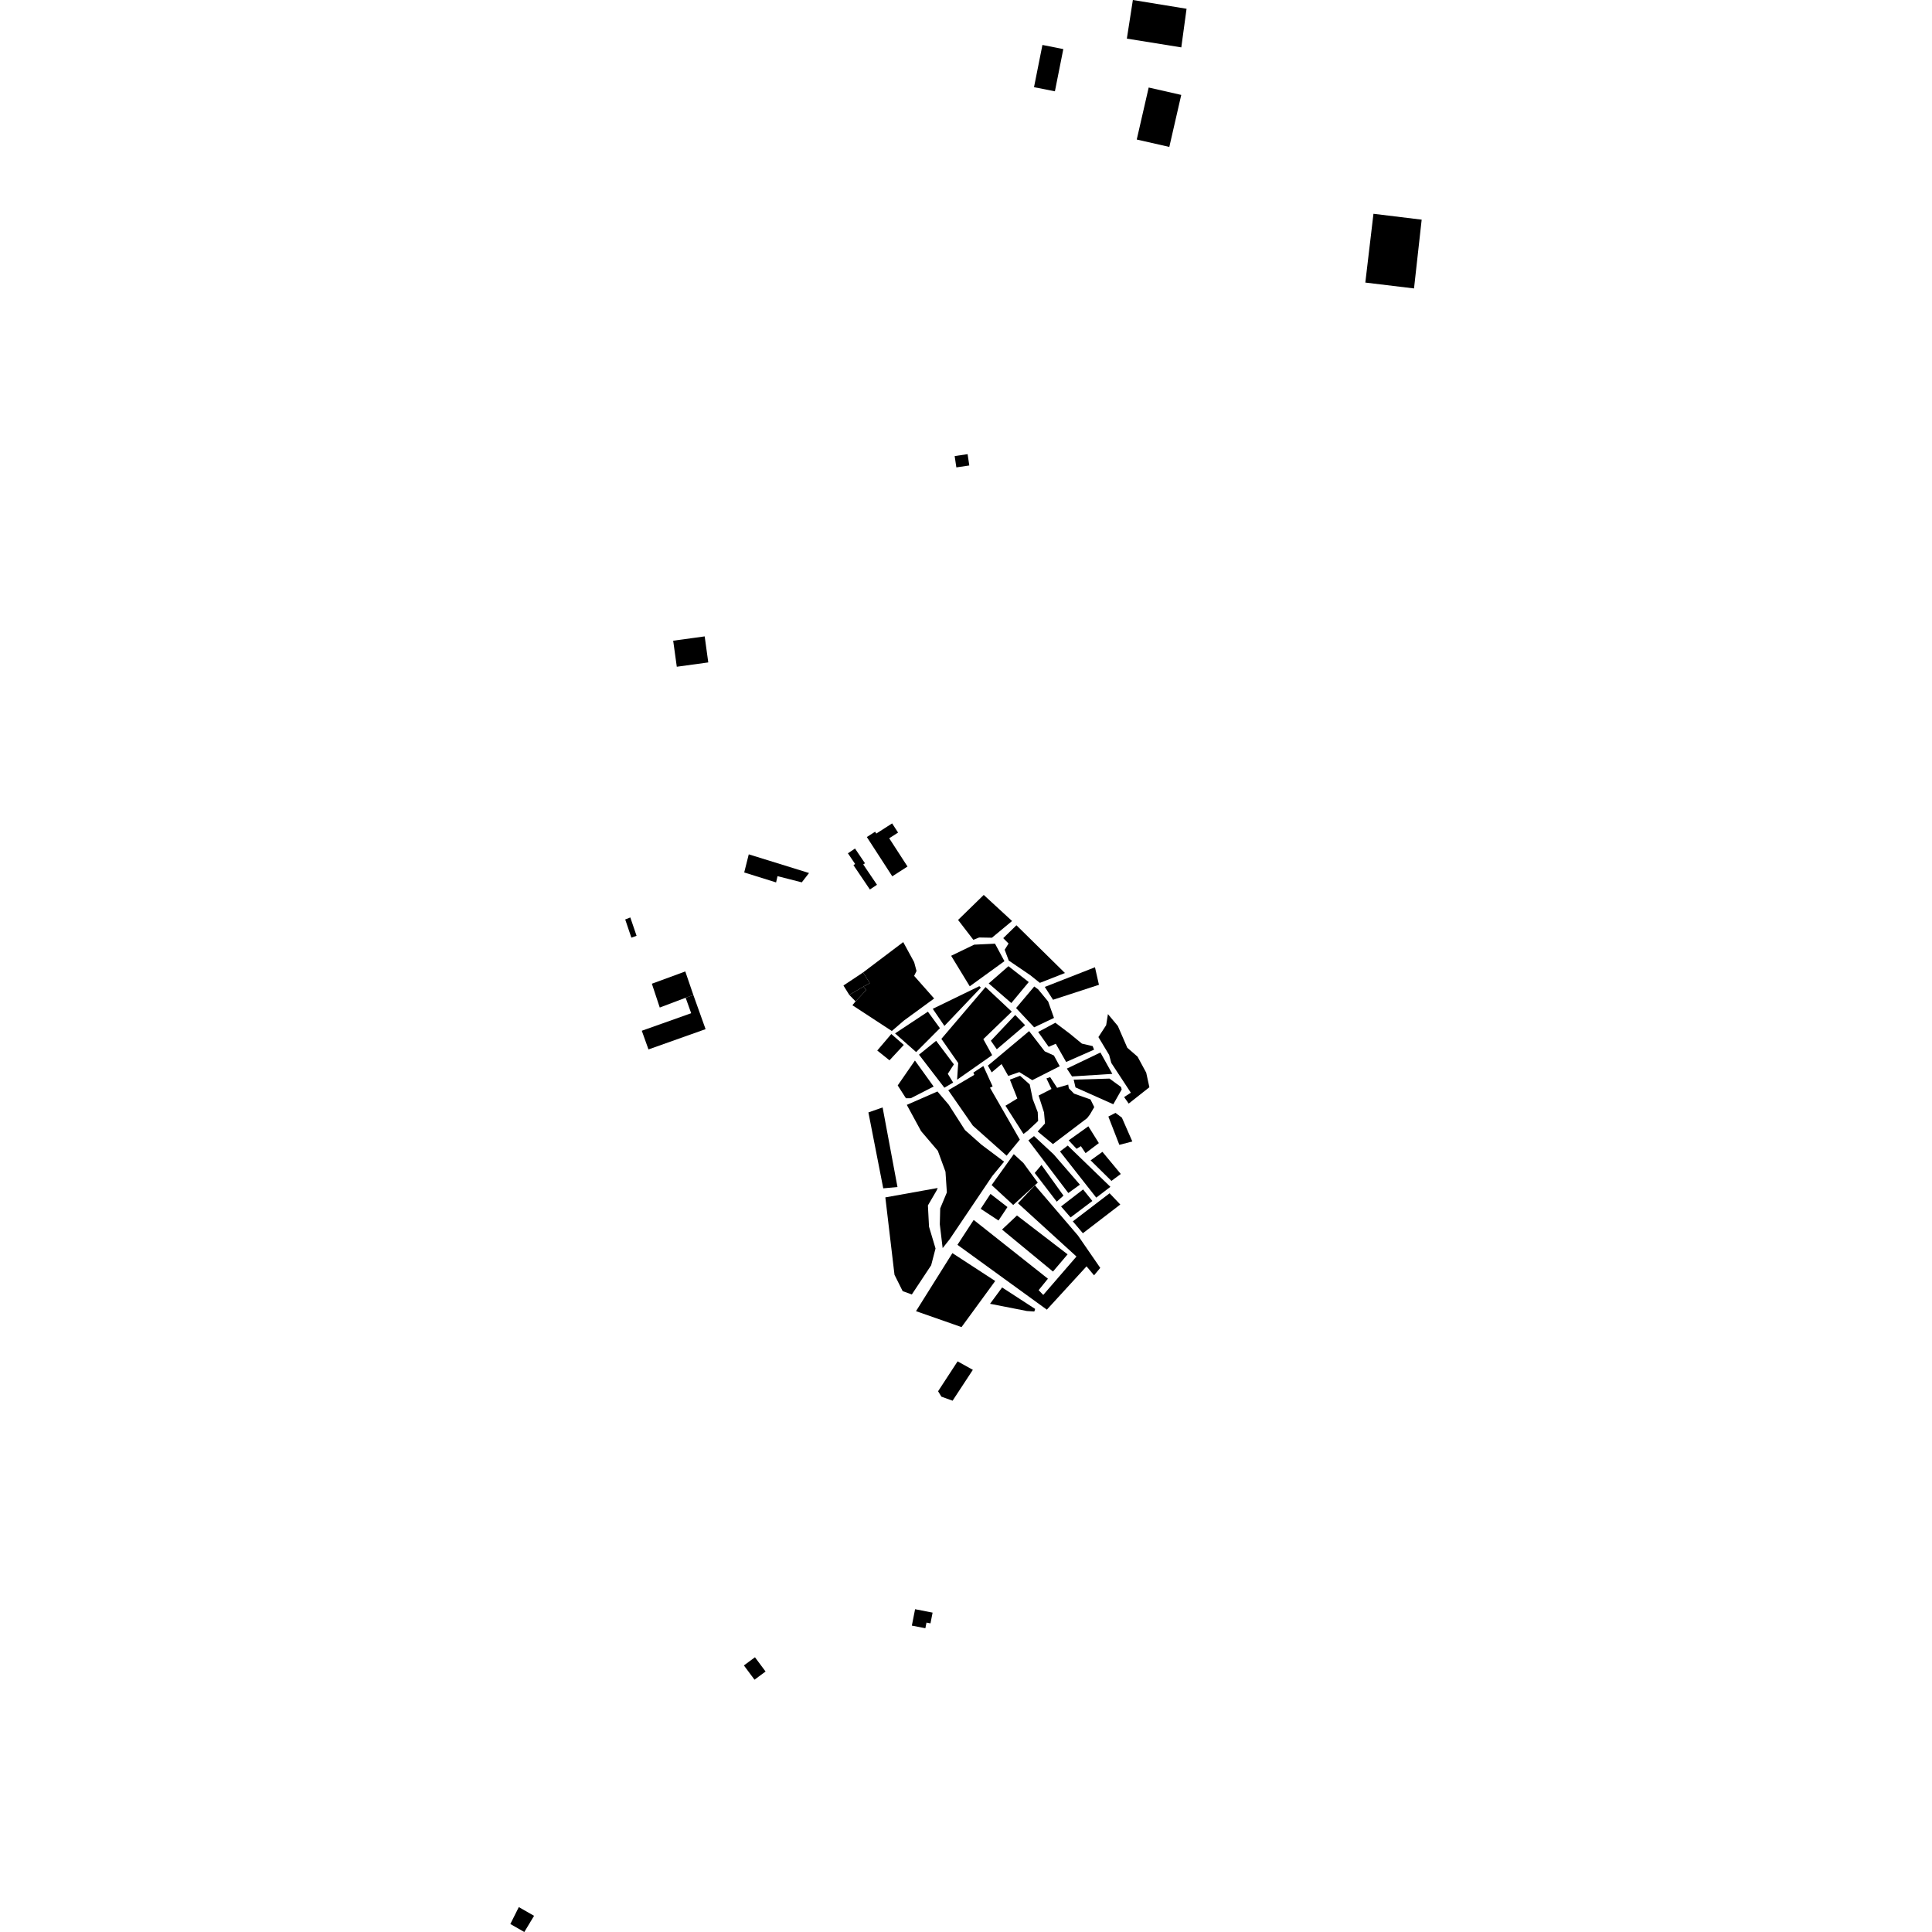 <?xml version="1.0" encoding="utf-8" standalone="no"?>
<!DOCTYPE svg PUBLIC "-//W3C//DTD SVG 1.1//EN"
  "http://www.w3.org/Graphics/SVG/1.1/DTD/svg11.dtd">
<!-- Created with matplotlib (https://matplotlib.org/) -->
<svg height="288pt" version="1.1" viewBox="0 0 288 288" width="288pt" xmlns="http://www.w3.org/2000/svg" xmlns:xlink="http://www.w3.org/1999/xlink">
 <defs>
  <style type="text/css">
*{stroke-linecap:butt;stroke-linejoin:round;}
  </style>
 </defs>
 <g id="figure_1">
  <g id="patch_1">
   <path d="M 0 288 
L 288 288 
L 288 0 
L 0 0 
z
" style="fill:none;opacity:0;"/>
  </g>
  <g id="axes_1">
   <g id="PatchCollection_1">
    <path clip-path="url(#pa1e8f0d52a)" d="M 211.926 32.744 
L 210.786 42.997 
L 203.526 42.122 
L 204.739 31.869 
L 211.926 32.744 
"/>
    <path clip-path="url(#pa1e8f0d52a)" d="M 77.339 284.288 
L 79.612 285.589 
L 78.159 288 
L 76.074 286.809 
L 77.339 284.288 
"/>
    <path clip-path="url(#pa1e8f0d52a)" d="M 110.891 248.263 
L 112.54 247.045 
L 114.123 249.17 
L 112.474 250.389 
L 110.891 248.263 
"/>
    <path clip-path="url(#pa1e8f0d52a)" d="M 136.41 239.882 
L 135.928 242.327 
L 137.943 242.719 
L 138.109 241.877 
L 138.705 241.993 
L 139.02 240.392 
L 136.41 239.882 
"/>
    <path clip-path="url(#pa1e8f0d52a)" d="M 142.748 202.936 
L 145.02 204.199 
L 142.001 208.802 
L 140.329 208.195 
L 139.84 207.39 
L 142.748 202.936 
"/>
    <path clip-path="url(#pa1e8f0d52a)" d="M 142.31 67.986 
L 144.239 67.7 
L 144.491 69.386 
L 142.562 69.672 
L 142.31 67.986 
"/>
    <path clip-path="url(#pa1e8f0d52a)" d="M 171.232 13.046 
L 176.087 14.149 
L 174.308 21.902 
L 169.453 20.799 
L 171.232 13.046 
"/>
    <path clip-path="url(#pa1e8f0d52a)" d="M 155.393 6.702 
L 158.506 7.317 
L 157.253 13.611 
L 154.138 12.996 
L 155.393 6.702 
"/>
    <path clip-path="url(#pa1e8f0d52a)" d="M 168.874 0 
L 176.879 1.307 
L 176.094 7.063 
L 167.978 5.757 
L 168.874 0 
"/>
    <path clip-path="url(#pa1e8f0d52a)" d="M 152.005 172.857 
L 151.122 172.048 
L 150.388 173.07 
L 147.821 176.657 
L 151.04 179.623 
L 154.267 176.682 
L 154.7 176.289 
L 153.381 174.499 
L 152.553 173.358 
L 152.005 172.857 
"/>
    <path clip-path="url(#pa1e8f0d52a)" d="M 145.098 159.888 
L 145.89 161.797 
L 146.183 161.697 
L 146.632 162.639 
L 147.577 162.149 
L 147.97 161.944 
L 147.196 160.252 
L 146.585 158.91 
L 145.098 159.888 
"/>
    <path clip-path="url(#pa1e8f0d52a)" d="M 132.865 154.139 
L 130.771 156.599 
L 132.594 158.06 
L 134.727 155.764 
L 132.865 154.139 
"/>
    <path clip-path="url(#pa1e8f0d52a)" d="M 126.601 148.31 
L 127.539 149.271 
L 129.13 147.576 
L 128.71 147.071 
L 126.601 148.31 
"/>
    <path clip-path="url(#pa1e8f0d52a)" d="M 128.661 144.957 
L 129.655 146.55 
L 128.71 147.071 
L 126.601 148.31 
L 125.73 146.91 
L 128.661 144.957 
"/>
    <path clip-path="url(#pa1e8f0d52a)" d="M 111.616 127.355 
L 110.938 130.056 
L 115.69 131.541 
L 115.904 130.608 
L 119.521 131.53 
L 120.601 130.139 
L 111.616 127.355 
"/>
    <path clip-path="url(#pa1e8f0d52a)" d="M 129.218 124.775 
L 133.01 130.63 
L 135.281 129.172 
L 132.553 124.959 
L 133.875 124.111 
L 132.989 122.743 
L 130.63 124.258 
L 130.451 123.983 
L 129.218 124.775 
"/>
    <path clip-path="url(#pa1e8f0d52a)" d="M 127.457 126.489 
L 128.941 128.686 
L 128.681 128.86 
L 130.729 131.89 
L 129.675 132.596 
L 127.221 128.966 
L 127.475 128.796 
L 126.396 127.2 
L 127.457 126.489 
"/>
    <path clip-path="url(#pa1e8f0d52a)" d="M 103.358 148.325 
L 105.18 153.413 
L 96.668 156.436 
L 95.671 153.654 
L 103.034 151.038 
L 102.208 148.733 
L 103.358 148.325 
"/>
    <path clip-path="url(#pa1e8f0d52a)" d="M 93.199 137.063 
L 93.96 136.764 
L 94.893 139.5 
L 94.117 139.775 
L 93.199 137.063 
"/>
    <path clip-path="url(#pa1e8f0d52a)" d="M 97.172 146.643 
L 98.349 150.192 
L 102.208 148.733 
L 103.358 148.325 
L 102.155 144.812 
L 97.172 146.643 
"/>
    <path clip-path="url(#pa1e8f0d52a)" d="M 100.351 95.509 
L 105.046 94.865 
L 105.581 98.746 
L 100.888 99.39 
L 100.351 95.509 
"/>
    <path clip-path="url(#pa1e8f0d52a)" d="M 129.452 165.827 
L 131.664 177.142 
L 133.786 176.949 
L 131.569 165.084 
L 129.452 165.827 
"/>
    <path clip-path="url(#pa1e8f0d52a)" d="M 141.356 162.517 
L 145.029 167.806 
L 150.052 172.277 
L 152.022 169.884 
L 147.577 162.149 
L 146.336 159.582 
L 141.356 162.517 
"/>
    <path clip-path="url(#pa1e8f0d52a)" d="M 135.176 164.702 
L 137.303 168.614 
L 139.801 171.547 
L 140.942 174.666 
L 141.147 177.753 
L 140.155 180.133 
L 140.096 182.505 
L 140.52 186.054 
L 141.567 184.731 
L 147.919 175.305 
L 149.679 173.17 
L 146.293 170.628 
L 143.846 168.454 
L 141.424 164.674 
L 139.743 162.704 
L 135.176 164.702 
"/>
    <path clip-path="url(#pa1e8f0d52a)" d="M 131.976 178.493 
L 133.341 190.03 
L 134.559 192.469 
L 135.925 192.963 
L 138.806 188.613 
L 139.458 186.109 
L 138.487 182.861 
L 138.322 179.69 
L 139.614 177.474 
L 139.781 177.091 
L 131.976 178.493 
"/>
    <path clip-path="url(#pa1e8f0d52a)" d="M 141.973 186.8 
L 136.548 195.452 
L 143.332 197.828 
L 148.353 190.957 
L 141.973 186.8 
"/>
    <path clip-path="url(#pa1e8f0d52a)" d="M 145.147 181.853 
L 142.724 185.563 
L 156.052 195.229 
L 161.969 188.771 
L 163.09 190.112 
L 164.012 189.001 
L 160.685 184.174 
L 154.267 176.682 
L 151.747 179.366 
L 160.466 187.308 
L 155.516 193.034 
L 154.828 192.322 
L 156.211 190.614 
L 145.147 181.853 
"/>
    <path clip-path="url(#pa1e8f0d52a)" d="M 149.37 183.287 
L 156.965 189.548 
L 159.145 186.983 
L 151.599 181.188 
L 149.37 183.287 
"/>
    <path clip-path="url(#pa1e8f0d52a)" d="M 148.844 181.939 
L 150.181 179.934 
L 147.651 177.974 
L 146.19 180.192 
L 148.844 181.939 
"/>
    <path clip-path="url(#pa1e8f0d52a)" d="M 149.383 191.919 
L 147.585 194.353 
L 153.079 195.432 
L 154.184 195.504 
L 154.308 195.121 
L 149.383 191.919 
"/>
    <path clip-path="url(#pa1e8f0d52a)" d="M 158.171 179.843 
L 161.456 177.309 
L 162.836 179.029 
L 159.591 181.478 
L 158.171 179.843 
"/>
    <path clip-path="url(#pa1e8f0d52a)" d="M 158.534 178.231 
L 157.525 179.131 
L 154.246 174.853 
L 155.252 173.657 
L 158.534 178.231 
"/>
    <path clip-path="url(#pa1e8f0d52a)" d="M 160.98 176.595 
L 159.253 177.841 
L 153.298 169.997 
L 154.14 169.353 
L 157.061 172.069 
L 160.98 176.595 
"/>
    <path clip-path="url(#pa1e8f0d52a)" d="M 149.882 164.831 
L 151.654 163.753 
L 150.542 160.938 
L 152.061 160.367 
L 153.501 161.658 
L 153.951 163.855 
L 154.694 165.792 
L 154.752 167.103 
L 153.154 168.603 
L 152.564 169.033 
L 149.882 164.831 
"/>
    <path clip-path="url(#pa1e8f0d52a)" d="M 147.832 159.855 
L 147.263 158.852 
L 153.41 153.704 
L 155.738 156.724 
L 157.105 157.343 
L 157.973 158.942 
L 153.875 161.019 
L 151.948 159.814 
L 150.298 160.384 
L 149.3 158.618 
L 147.832 159.855 
"/>
    <path clip-path="url(#pa1e8f0d52a)" d="M 155.991 160.76 
L 156.744 162.329 
L 154.824 163.311 
L 155.63 165.823 
L 155.777 167.472 
L 154.686 168.67 
L 156.959 170.547 
L 162.057 166.681 
L 162.473 166.136 
L 163.118 165.035 
L 162.558 163.896 
L 160.102 163.022 
L 159.329 162.226 
L 159.237 161.677 
L 157.585 162.162 
L 156.547 160.566 
L 155.991 160.76 
"/>
    <path clip-path="url(#pa1e8f0d52a)" d="M 159.805 160.463 
L 165.812 160.082 
L 164.038 156.897 
L 159.033 159.293 
L 159.805 160.463 
"/>
    <path clip-path="url(#pa1e8f0d52a)" d="M 165.958 164.611 
L 160.323 162.096 
L 160.051 160.94 
L 165.395 160.785 
L 167.112 162.037 
L 167.208 162.405 
L 165.958 164.611 
"/>
    <path clip-path="url(#pa1e8f0d52a)" d="M 165.22 166.443 
L 166.859 170.66 
L 168.795 170.16 
L 167.237 166.604 
L 166.287 165.896 
L 165.22 166.443 
"/>
    <path clip-path="url(#pa1e8f0d52a)" d="M 159.303 169.992 
L 160.483 171.249 
L 161.127 170.855 
L 161.823 171.897 
L 163.803 170.401 
L 162.239 167.895 
L 159.303 169.992 
"/>
    <path clip-path="url(#pa1e8f0d52a)" d="M 158.009 171.646 
L 163.416 178.529 
L 165.525 176.919 
L 159.165 170.767 
L 158.009 171.646 
"/>
    <path clip-path="url(#pa1e8f0d52a)" d="M 162.575 172.974 
L 165.68 176.034 
L 167.075 175.005 
L 164.337 171.703 
L 162.575 172.974 
"/>
    <path clip-path="url(#pa1e8f0d52a)" d="M 159.923 182.067 
L 161.423 183.838 
L 166.998 179.555 
L 165.406 177.879 
L 159.923 182.067 
"/>
    <path clip-path="url(#pa1e8f0d52a)" d="M 168.253 164.509 
L 167.569 163.54 
L 168.571 162.887 
L 165.66 158.453 
L 165.338 157.256 
L 163.738 154.595 
L 164.894 152.822 
L 165.157 151.171 
L 166.635 152.942 
L 168.046 156.192 
L 169.574 157.515 
L 170.864 159.902 
L 171.337 162.073 
L 168.253 164.509 
"/>
    <path clip-path="url(#pa1e8f0d52a)" d="M 154.757 153.832 
L 157.321 152.462 
L 159.47 154.085 
L 161.282 155.572 
L 162.883 155.944 
L 163.087 156.473 
L 158.93 158.306 
L 157.384 155.589 
L 156.325 156.048 
L 154.757 153.832 
"/>
    <path clip-path="url(#pa1e8f0d52a)" d="M 147.706 155.141 
L 148.59 156.414 
L 152.81 152.821 
L 151.335 151.302 
L 147.706 155.141 
"/>
    <path clip-path="url(#pa1e8f0d52a)" d="M 142.671 160.949 
L 147.899 157.288 
L 146.582 154.902 
L 150.825 150.806 
L 146.914 147.138 
L 140.329 154.863 
L 142.838 158.462 
L 142.671 160.949 
"/>
    <path clip-path="url(#pa1e8f0d52a)" d="M 135.777 163.709 
L 139.177 161.967 
L 136.386 158.089 
L 133.82 161.804 
L 135.047 163.717 
L 135.777 163.709 
"/>
    <path clip-path="url(#pa1e8f0d52a)" d="M 140.777 162.144 
L 142.086 161.375 
L 141.287 160.073 
L 142.195 158.665 
L 139.548 155.15 
L 136.992 157.218 
L 140.777 162.144 
"/>
    <path clip-path="url(#pa1e8f0d52a)" d="M 133.424 154.048 
L 138.32 150.809 
L 140.115 153.273 
L 136.567 156.831 
L 133.424 154.048 
"/>
    <path clip-path="url(#pa1e8f0d52a)" d="M 139.045 150.381 
L 140.784 152.931 
L 146.214 147.228 
L 145.987 147.008 
L 139.045 150.381 
"/>
    <path clip-path="url(#pa1e8f0d52a)" d="M 132.942 153.69 
L 134.747 152.133 
L 139.251 148.844 
L 136.269 145.472 
L 136.625 144.743 
L 136.273 143.434 
L 134.642 140.437 
L 128.661 144.957 
L 129.655 146.55 
L 128.71 147.071 
L 129.13 147.576 
L 127.539 149.271 
L 127.067 149.849 
L 132.942 153.69 
"/>
    <path clip-path="url(#pa1e8f0d52a)" d="M 147.385 146.601 
L 150.327 144.028 
L 153.353 146.395 
L 150.755 149.523 
L 147.385 146.601 
"/>
    <path clip-path="url(#pa1e8f0d52a)" d="M 144.558 147.025 
L 149.73 143.28 
L 148.325 140.672 
L 145.215 140.82 
L 141.786 142.478 
L 144.558 147.025 
"/>
    <path clip-path="url(#pa1e8f0d52a)" d="M 155.745 147.119 
L 163.226 144.187 
L 163.817 146.804 
L 156.973 149.033 
L 155.745 147.119 
"/>
    <path clip-path="url(#pa1e8f0d52a)" d="M 154.175 147.055 
L 151.464 150.269 
L 154.16 153.14 
L 157.117 151.74 
L 156.247 149.293 
L 154.769 147.495 
L 154.175 147.055 
"/>
    <path clip-path="url(#pa1e8f0d52a)" d="M 155.01 146.514 
L 158.75 145.047 
L 151.519 137.927 
L 149.55 139.849 
L 150.344 140.649 
L 149.766 141.577 
L 150.373 143.189 
L 153.566 145.359 
L 155.01 146.514 
"/>
    <path clip-path="url(#pa1e8f0d52a)" d="M 146.645 133.406 
L 142.819 137.135 
L 145.095 140.095 
L 145.96 139.751 
L 147.867 139.784 
L 150.867 137.293 
L 146.645 133.406 
"/>
   </g>
  </g>
 </g>
 <defs>
  <clipPath id="pa1e8f0d52a">
   <rect height="288" width="135.852" x="76.074" y="0"/>
  </clipPath>
 </defs>
</svg>
